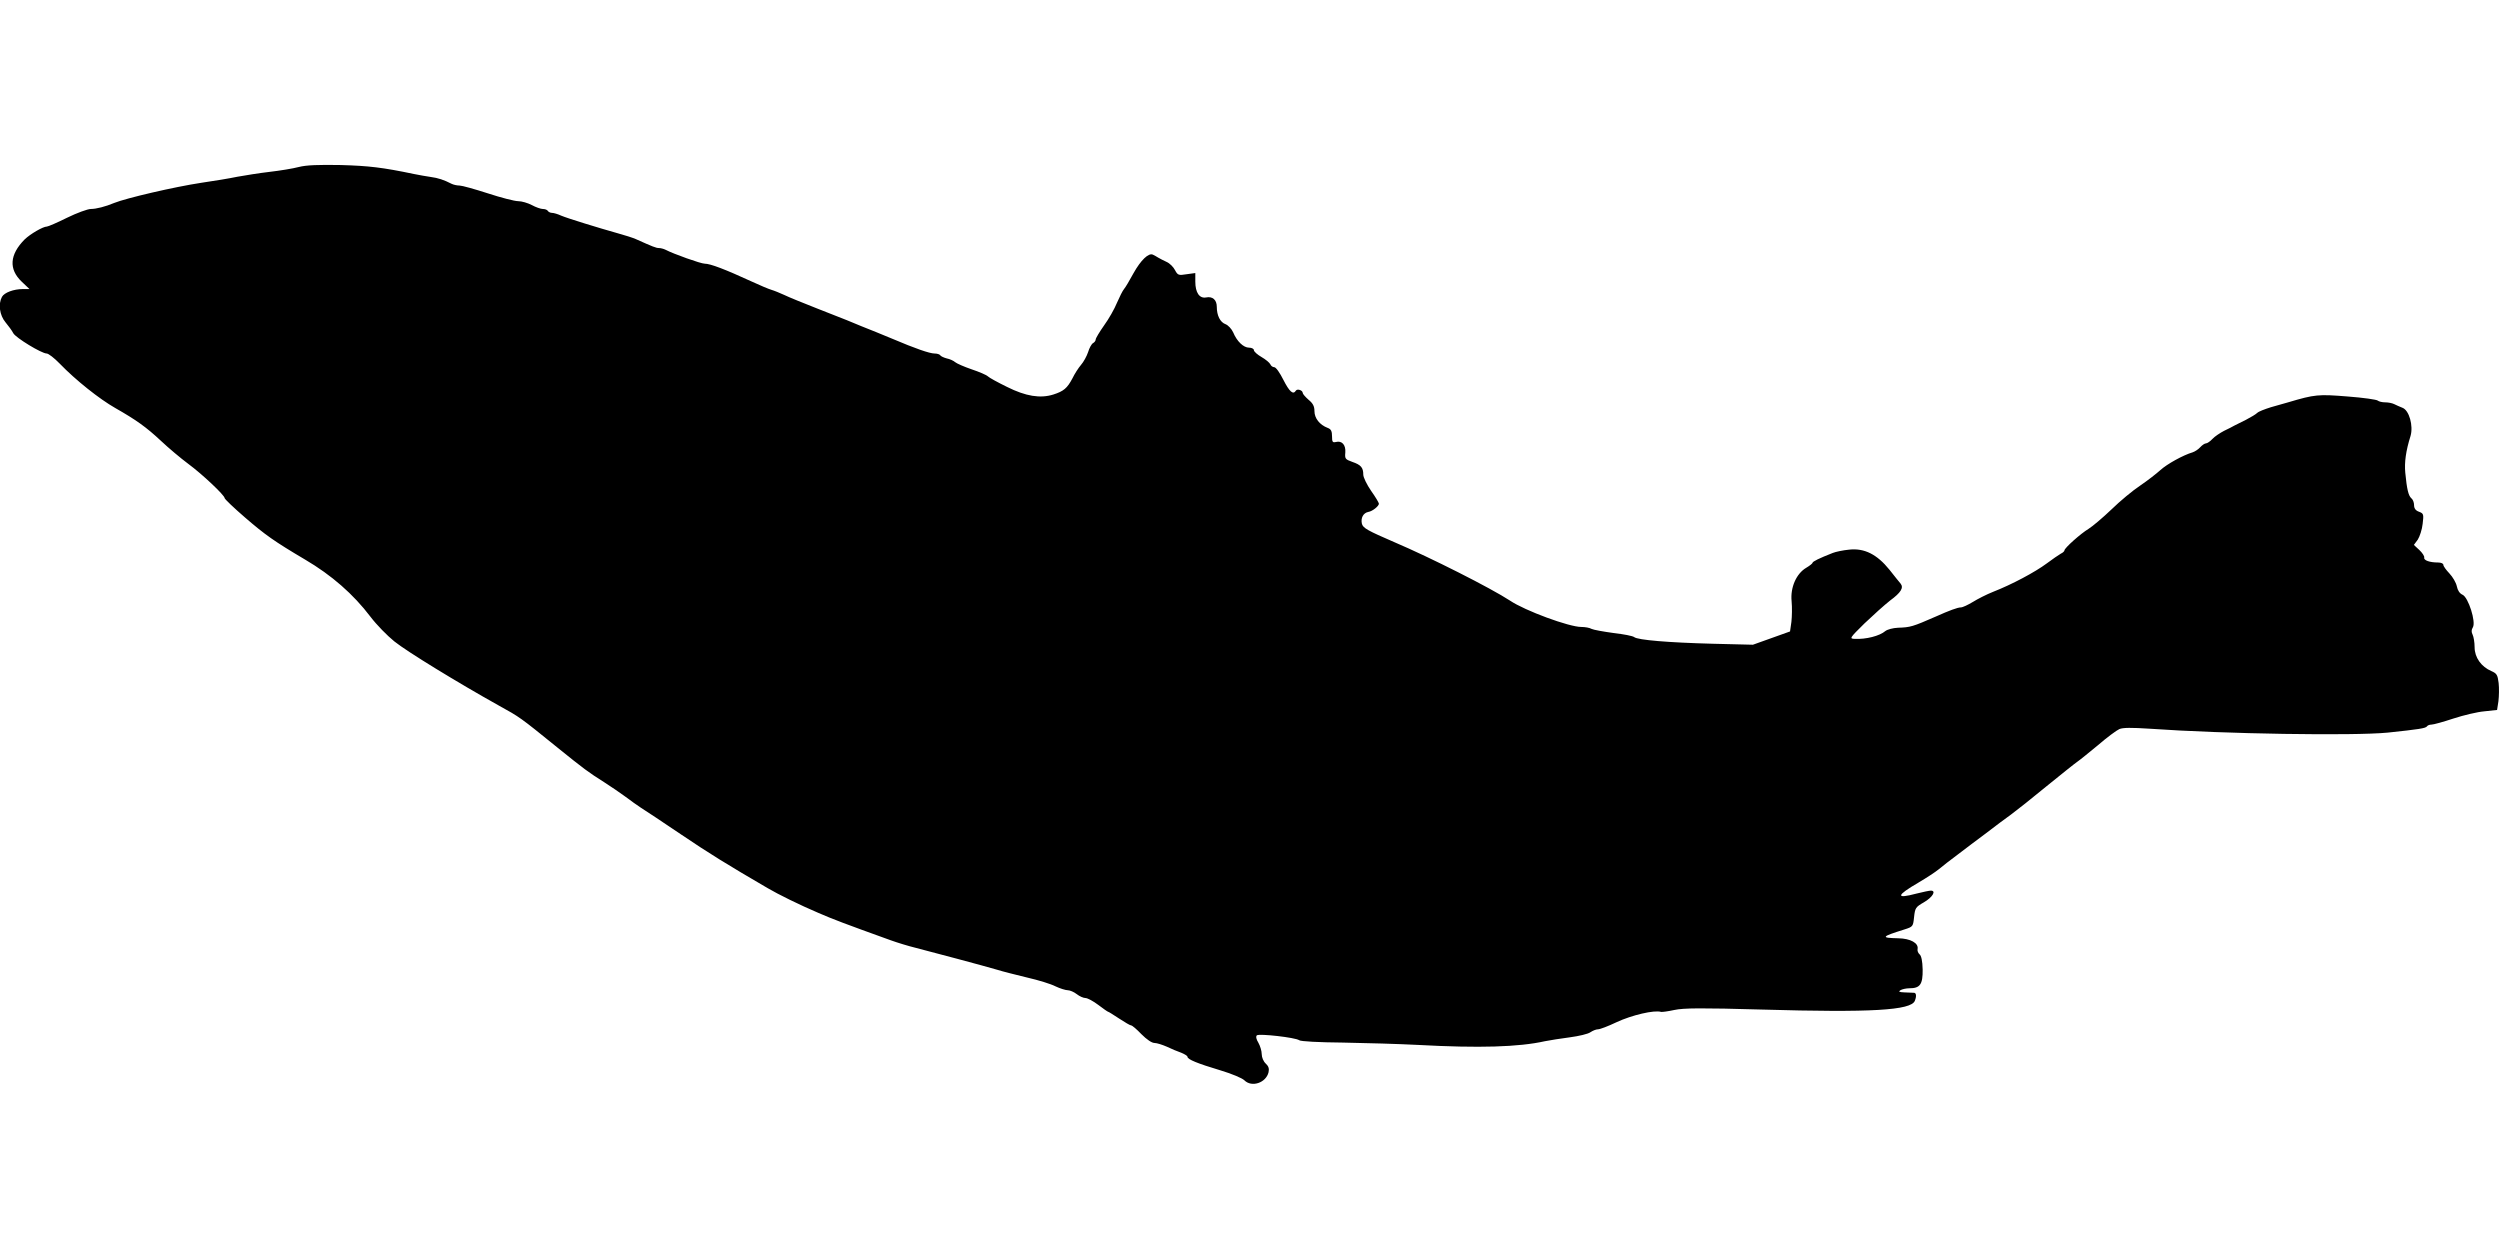<?xml version="1.0" standalone="no"?>
<!DOCTYPE svg PUBLIC "-//W3C//DTD SVG 20010904//EN"
 "http://www.w3.org/TR/2001/REC-SVG-20010904/DTD/svg10.dtd">
<svg version="1.0" xmlns="http://www.w3.org/2000/svg"
 width="1280pt" height="640pt" viewBox="0 0 1280 640"
 preserveAspectRatio="xMidYMid meet">
<g transform="translate(0,640) scale(0.1,-0.1)"
fill="#000000" stroke="none">
<path d="M1530 5545 c-30 -8 -98 -19 -150 -25 -52 -6 -126 -18 -165 -25 -38
-8 -122 -22 -185 -31 -138 -21 -383 -78 -445 -103 -45 -19 -93 -31 -120 -31
-16 0 -71 -20 -122 -45 -50 -25 -97 -45 -103 -45 -20 0 -85 -38 -114 -66 -77
-78 -82 -152 -15 -216 l40 -38 -34 0 c-47 0 -95 -18 -107 -40 -20 -37 -12 -94
18 -130 16 -19 34 -44 40 -56 12 -23 145 -104 171 -104 9 0 39 -23 67 -52 81
-84 203 -181 284 -227 107 -61 158 -97 235 -169 37 -35 100 -88 139 -117 72
-53 186 -161 186 -175 0 -5 47 -50 105 -100 102 -88 148 -121 307 -215 136
-80 247 -177 335 -293 31 -41 86 -97 122 -126 63 -51 326 -212 536 -329 107
-59 107 -59 296 -212 140 -113 160 -128 244 -181 33 -21 81 -54 107 -73 26
-20 62 -45 80 -57 18 -11 110 -72 203 -135 145 -98 239 -156 445 -276 54 -32
166 -87 260 -127 76 -33 134 -55 370 -140 36 -13 92 -30 125 -38 78 -20 356
-94 420 -113 28 -9 97 -26 154 -40 57 -13 122 -33 145 -45 23 -11 52 -20 63
-20 11 0 32 -9 46 -20 14 -11 34 -20 45 -20 10 0 40 -16 65 -35 25 -19 48 -35
50 -35 3 0 28 -16 57 -35 29 -19 56 -35 61 -35 6 0 29 -20 53 -45 27 -27 53
-45 67 -45 12 0 40 -9 63 -19 23 -11 56 -25 74 -31 17 -7 32 -16 32 -21 0 -13
51 -34 168 -69 57 -17 112 -40 123 -51 38 -38 111 -13 124 41 4 19 0 31 -14
44 -12 11 -21 32 -21 49 0 16 -8 42 -17 58 -11 18 -14 32 -8 38 12 10 198 -11
217 -25 7 -6 101 -11 223 -12 116 -2 289 -7 385 -12 313 -17 516 -11 650 19
25 5 82 14 128 20 45 6 93 17 105 26 12 8 29 15 39 15 10 0 52 16 94 36 79 37
195 64 229 53 6 -1 36 3 68 10 47 10 138 11 450 2 558 -16 762 -4 781 45 10
25 7 42 -6 41 -7 0 -29 1 -48 2 -27 1 -31 4 -20 11 8 5 29 10 46 10 55 0 69
20 68 96 -1 45 -7 71 -16 78 -7 6 -12 18 -10 27 6 30 -36 54 -99 55 -92 2 -87
8 31 45 44 14 45 15 50 63 5 47 8 52 50 76 45 26 65 60 36 60 -8 0 -41 -7 -73
-15 -109 -29 -106 -11 11 57 39 23 85 53 102 67 17 14 61 49 98 76 36 28 102
77 146 110 43 33 100 76 127 95 26 19 108 84 182 145 74 60 145 117 157 125
12 8 60 47 106 85 45 39 95 76 109 82 18 8 63 8 155 2 381 -27 1045 -37 1219
-20 160 17 194 22 201 32 3 5 13 9 23 9 10 0 61 14 112 31 52 17 123 34 159
37 l65 7 7 45 c3 25 4 67 1 93 -5 42 -10 49 -37 61 -52 22 -86 70 -86 122 0
25 -5 54 -10 64 -7 14 -7 25 1 38 17 27 -23 154 -53 167 -14 6 -25 22 -29 43
-4 19 -21 48 -38 66 -17 18 -31 37 -31 44 0 7 -12 12 -27 12 -43 0 -74 11 -71
25 2 7 -10 25 -25 39 l-28 26 20 27 c10 16 22 52 25 81 6 49 5 53 -19 62 -17
6 -25 17 -25 34 0 13 -6 29 -14 35 -15 13 -23 47 -31 131 -5 52 3 112 27 188
15 52 -7 131 -41 144 -14 6 -34 14 -43 19 -10 5 -30 9 -46 9 -15 0 -32 4 -38
9 -5 5 -74 15 -154 21 -150 12 -167 11 -305 -30 -16 -5 -56 -16 -88 -25 -32
-10 -63 -22 -70 -29 -7 -7 -32 -22 -57 -35 -25 -12 -52 -26 -60 -30 -8 -5 -32
-17 -53 -27 -21 -11 -48 -29 -59 -41 -12 -13 -27 -23 -33 -23 -7 0 -20 -9 -30
-20 -10 -11 -27 -22 -39 -26 -48 -14 -131 -60 -165 -91 -20 -18 -66 -54 -103
-79 -38 -25 -104 -80 -147 -122 -44 -42 -97 -87 -118 -100 -40 -24 -123 -98
-123 -110 0 -4 -8 -12 -19 -17 -10 -6 -43 -28 -72 -50 -59 -44 -179 -108 -274
-145 -33 -13 -80 -37 -104 -52 -25 -15 -52 -28 -62 -28 -16 0 -59 -16 -126
-46 -121 -53 -132 -56 -195 -58 -26 -1 -55 -9 -65 -17 -29 -25 -99 -43 -157
-40 -28 1 -26 4 50 79 44 42 103 95 131 117 56 41 71 66 54 87 -6 7 -32 39
-57 71 -64 79 -128 111 -205 103 -32 -3 -70 -11 -85 -17 -69 -27 -104 -44
-104 -51 0 -3 -15 -15 -32 -25 -51 -30 -82 -101 -75 -171 3 -32 2 -79 -1 -106
l-7 -49 -95 -34 -95 -34 -205 5 c-229 6 -384 19 -403 34 -7 6 -54 15 -106 21
-51 7 -102 16 -112 21 -10 6 -34 10 -53 10 -62 0 -288 83 -365 135 -98 64
-406 220 -594 300 -134 58 -158 71 -164 93 -7 30 7 56 33 61 21 3 54 30 54 42
0 5 -18 35 -40 66 -22 32 -40 69 -40 83 0 36 -12 50 -56 65 -36 13 -39 16 -36
48 3 39 -17 62 -48 54 -17 -4 -20 0 -20 29 0 26 -5 37 -22 43 -42 16 -68 50
-68 86 0 25 -8 40 -30 58 -16 14 -30 30 -30 35 0 14 -28 23 -35 12 -14 -23
-33 -6 -64 55 -18 36 -38 65 -47 65 -8 0 -17 7 -20 15 -4 8 -24 25 -45 37 -21
12 -39 28 -39 35 0 7 -11 13 -25 13 -28 0 -62 32 -81 78 -8 18 -26 37 -39 42
-28 10 -45 45 -45 89 0 36 -22 55 -55 48 -34 -6 -55 25 -55 81 l0 44 -44 -6
c-42 -7 -46 -5 -60 21 -8 16 -27 35 -43 42 -15 7 -35 17 -43 22 -8 5 -20 12
-27 15 -22 11 -62 -28 -99 -94 -20 -37 -42 -74 -49 -82 -7 -8 -23 -40 -36 -70
-12 -30 -42 -83 -66 -116 -24 -34 -43 -66 -43 -72 0 -6 -6 -15 -14 -19 -7 -4
-19 -25 -25 -46 -7 -21 -23 -50 -36 -65 -13 -15 -33 -46 -44 -69 -27 -51 -45
-66 -98 -83 -67 -21 -141 -9 -237 39 -47 23 -91 47 -98 54 -7 7 -44 23 -83 36
-38 13 -77 30 -85 37 -8 7 -27 16 -43 19 -15 4 -30 11 -33 16 -3 5 -16 9 -29
9 -25 0 -100 26 -215 75 -36 15 -74 31 -85 35 -11 4 -45 18 -75 30 -30 12 -64
26 -75 31 -11 4 -78 31 -150 59 -71 28 -148 59 -170 70 -22 10 -51 22 -65 26
-14 4 -59 23 -100 42 -137 63 -213 92 -242 92 -20 0 -160 50 -200 71 -10 5
-25 9 -34 9 -15 0 -32 7 -119 46 -16 7 -57 20 -90 29 -103 29 -259 77 -292 91
-17 8 -38 14 -46 14 -9 0 -19 5 -22 10 -3 6 -15 10 -26 10 -10 0 -36 9 -56 20
-21 11 -52 20 -70 20 -18 0 -88 18 -155 40 -68 22 -133 40 -145 40 -13 0 -31
4 -41 9 -39 20 -69 30 -107 35 -22 3 -60 10 -85 15 -162 34 -233 42 -375 46
-114 2 -176 0 -215 -10z"/>
</g>
</svg>
